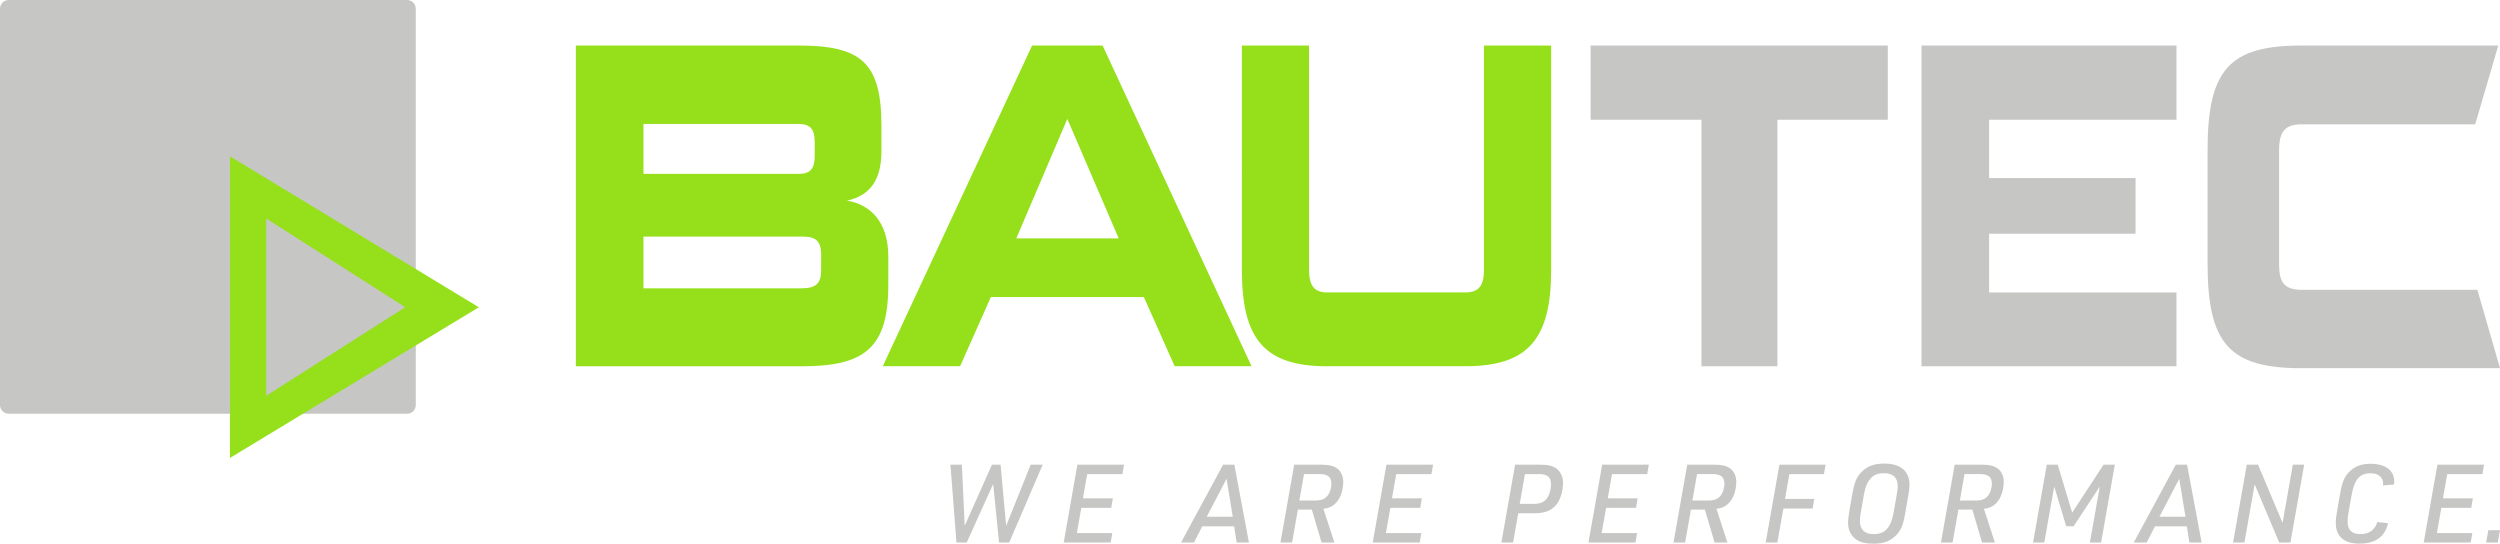 <svg xmlns="http://www.w3.org/2000/svg" id="Ebene_1" viewBox="0 0 460.71 100.18"><defs><style>      .st0 {        fill: #95e01a;      }      .st1 {        fill: #c6c6c5;      }    </style></defs><g><path class="st1" d="M1.61,76.25c-.89,0-1.61-.72-1.61-1.61V1.61C0,.72.72,0,1.61,0h73.4c.89,0,1.61.72,1.61,1.61v73.03c0,.89-.72,1.61-1.61,1.61H1.61Z"></path><path class="st0" d="M88.25,56.62l-45.87,27.77V28.81l45.87,27.82ZM74.68,56.62l-25.62-16.36v32.68l25.62-16.33Z"></path></g><g><path class="st1" d="M313.55,67.5V22.07h-20.42v-13.68h54.76v13.68h-20.34v45.43h-14ZM354.1,67.5V8.39h46.99v13.68h-34.53v10.74h26.99v10.26h-26.99v10.82h34.53v13.6h-46.99ZM424.12,67.85c-13.26,0-17.3-4.49-17.3-19.27v-20.92c0-14.87,4.05-19.27,17.3-19.27h36.27l-4.25,14.52h-31.93c-3.02,0-4.21,1.21-4.21,4.75v21c0,3.2.79,4.75,4.21,4.75h32.33l4.17,14.43h-36.58Z"></path><g><path class="st0" d="M106.12,67.5V8.39h41.02c11.49,0,15.29,3.09,15.29,14.74v4.8c0,5.29-2.16,8.14-6.34,9.04,4.25.73,7.61,3.83,7.61,10.34v5.21c0,11.72-4.48,14.98-15.96,14.98h-41.62ZM150.13,26.02c0-2.28-.9-3.18-2.98-3.18h-28.57v9.2h28.72c2.02,0,2.84-.98,2.84-3.34v-2.69ZM151.33,47.1c0-2.53-.82-3.5-3.36-3.5h-29.39v9.53h29.16c2.69,0,3.58-.98,3.58-3.26v-2.77ZM244.6,67.5c-11.64,0-15.74-5.05-15.74-17.75V8.39h12.38v41.35c0,2.93.97,4.15,3.36,4.15h25.44c2.46,0,3.43-1.22,3.43-4.15V8.39h12.38v41.35c0,12.7-4.18,17.75-15.81,17.75h-25.44Z"></path><path class="st0" d="M203.18,8.39h-12.98l-27.52,59.1h14.25l5.67-12.74h28.2l5.67,12.74h14.17l-27.45-59.1ZM187.29,43.93l9.4-22.02,9.47,22.02h-18.87Z"></path></g></g><g><path class="st1" d="M175.15,85.63h2.11l.52,11.27,5.02-11.27h1.59l1.03,11.27,4.52-11.27h2.21l-6.17,14.35h-1.87l-1.08-10.79-4.88,10.79h-1.89l-1.11-14.35Z"></path><path class="st1" d="M198.54,85.63h8.6l-.3,1.75h-6.49l-.78,4.46h5.51l-.3,1.75h-5.51l-.82,4.64h6.53l-.3,1.75h-8.66l2.53-14.35Z"></path><path class="st1" d="M221.56,96.99l-1.53,2.99h-2.39l7.76-14.35h2.07l2.69,14.35h-2.27l-.46-2.99h-5.87ZM226.04,88.22l-3.66,7.01h4.8l-1.15-7.01Z"></path><path class="st1" d="M238.12,99.98h-2.15l2.53-14.35h4.82c1.61,0,2.49.22,3.2.78.64.52,1.02,1.39,1.02,2.35,0,1.53-.5,3.03-1.33,3.9-.6.66-1.39,1.02-2.33,1.09l2.03,6.23h-2.37l-1.79-6.07h-2.57l-1.07,6.07ZM242.36,92.24c1.04,0,1.69-.22,2.19-.78.48-.52.8-1.45.8-2.33,0-1.25-.68-1.77-2.27-1.77h-2.77l-.86,4.88h2.91Z"></path><path class="st1" d="M255.49,85.63h8.6l-.3,1.75h-6.49l-.78,4.46h5.51l-.3,1.75h-5.51l-.82,4.64h6.53l-.3,1.75h-8.66l2.53-14.35Z"></path><path class="st1" d="M278.83,99.98h-2.15l2.53-14.35h4.44c1.69,0,2.55.22,3.28.8.7.58,1.11,1.51,1.11,2.53,0,1.59-.5,3.2-1.31,4.14-.94,1.06-2.09,1.49-4.12,1.49h-2.83l-.94,5.39ZM282.67,92.85c1.09,0,1.77-.26,2.29-.86.52-.62.86-1.71.86-2.71,0-1.35-.64-1.91-2.19-1.91h-2.61l-.96,5.49h2.61Z"></path><path class="st1" d="M295.25,85.63h8.6l-.3,1.75h-6.49l-.78,4.46h5.51l-.3,1.75h-5.51l-.82,4.64h6.53l-.3,1.75h-8.66l2.53-14.35Z"></path><path class="st1" d="M310.55,99.98h-2.15l2.53-14.35h4.82c1.61,0,2.49.22,3.2.78.64.52,1.02,1.39,1.02,2.35,0,1.53-.5,3.03-1.33,3.9-.6.66-1.39,1.02-2.33,1.09l2.03,6.23h-2.37l-1.79-6.07h-2.57l-1.07,6.07ZM314.79,92.24c1.04,0,1.69-.22,2.19-.78.48-.52.8-1.45.8-2.33,0-1.25-.68-1.77-2.27-1.77h-2.77l-.86,4.88h2.91Z"></path><path class="st1" d="M327.92,85.63h8.52l-.32,1.75h-6.37l-.8,4.56h5.39l-.3,1.77h-5.39l-1.11,6.27h-2.15l2.53-14.35Z"></path><path class="st1" d="M341.4,90.8c.38-2.07.8-3.03,1.79-3.96,1.07-.98,2.25-1.41,4.08-1.41,2.97,0,4.62,1.39,4.62,3.9,0,.5-.06,1.11-.22,2.01l-.62,3.48c-.36,2.07-.78,3.03-1.77,3.96-1.04.98-2.25,1.41-3.98,1.41s-2.81-.32-3.62-1.09c-.74-.7-1.11-1.61-1.11-2.77,0-.52.08-1.27.22-2.05l.6-3.48ZM349.52,91.26c.16-.82.2-1.23.2-1.67,0-1.57-.88-2.39-2.57-2.39-1.19,0-2.01.38-2.65,1.25-.52.7-.76,1.39-1.03,2.81l-.54,3.09c-.12.7-.18,1.23-.18,1.67,0,1.57.88,2.41,2.55,2.41,2.11,0,3.17-1.19,3.68-4.08l.54-3.09Z"></path><path class="st1" d="M359.84,99.98h-2.15l2.53-14.35h4.82c1.61,0,2.49.22,3.2.78.64.52,1.02,1.39,1.02,2.35,0,1.53-.5,3.03-1.33,3.9-.6.66-1.39,1.02-2.33,1.09l2.03,6.23h-2.37l-1.79-6.07h-2.57l-1.07,6.07ZM364.08,92.24c1.04,0,1.69-.22,2.19-.78.48-.52.8-1.45.8-2.33,0-1.25-.68-1.77-2.27-1.77h-2.77l-.86,4.88h2.91Z"></path><path class="st1" d="M377.19,85.63h2.01l2.67,8.84,5.79-8.84h2.07l-2.53,14.35h-2.07l1.83-10.33-4.82,7.33h-1.37l-2.21-7.33-1.83,10.33h-2.07l2.53-14.35Z"></path><path class="st1" d="M397.13,96.99l-1.53,2.99h-2.39l7.76-14.35h2.07l2.69,14.35h-2.27l-.46-2.99h-5.87ZM401.61,88.22l-3.66,7.01h4.8l-1.15-7.01Z"></path><path class="st1" d="M414.05,85.63h2.07l4.52,10.73,1.89-10.73h2.09l-2.53,14.35h-2.07l-4.52-10.73-1.89,10.73h-2.09l2.53-14.35Z"></path><path class="st1" d="M440.08,96.42c-.56,2.49-2.33,3.76-5.25,3.76s-4.38-1.35-4.38-3.84c0-.58.08-1.31.26-2.29l.52-2.99c.4-2.25.8-3.2,1.73-4.14.98-1,2.21-1.45,3.92-1.45,2.71,0,4.34,1.23,4.34,3.24,0,.2-.02.32-.06.58l-2.01.16c.02-.12.02-.18.02-.26,0-1.25-.84-1.97-2.33-1.97-2.03,0-2.97,1.15-3.52,4.24l-.48,2.73c-.16.88-.22,1.39-.22,1.89,0,1.59.78,2.35,2.37,2.35s2.67-.78,3.12-2.23l1.97.22Z"></path><path class="st1" d="M449.17,85.63h8.6l-.3,1.75h-6.49l-.78,4.46h5.51l-.3,1.75h-5.51l-.82,4.64h6.53l-.3,1.75h-8.66l2.53-14.35Z"></path><path class="st1" d="M458.56,97.71h2.15l-.4,2.27h-2.15l.4-2.27Z"></path></g></svg>